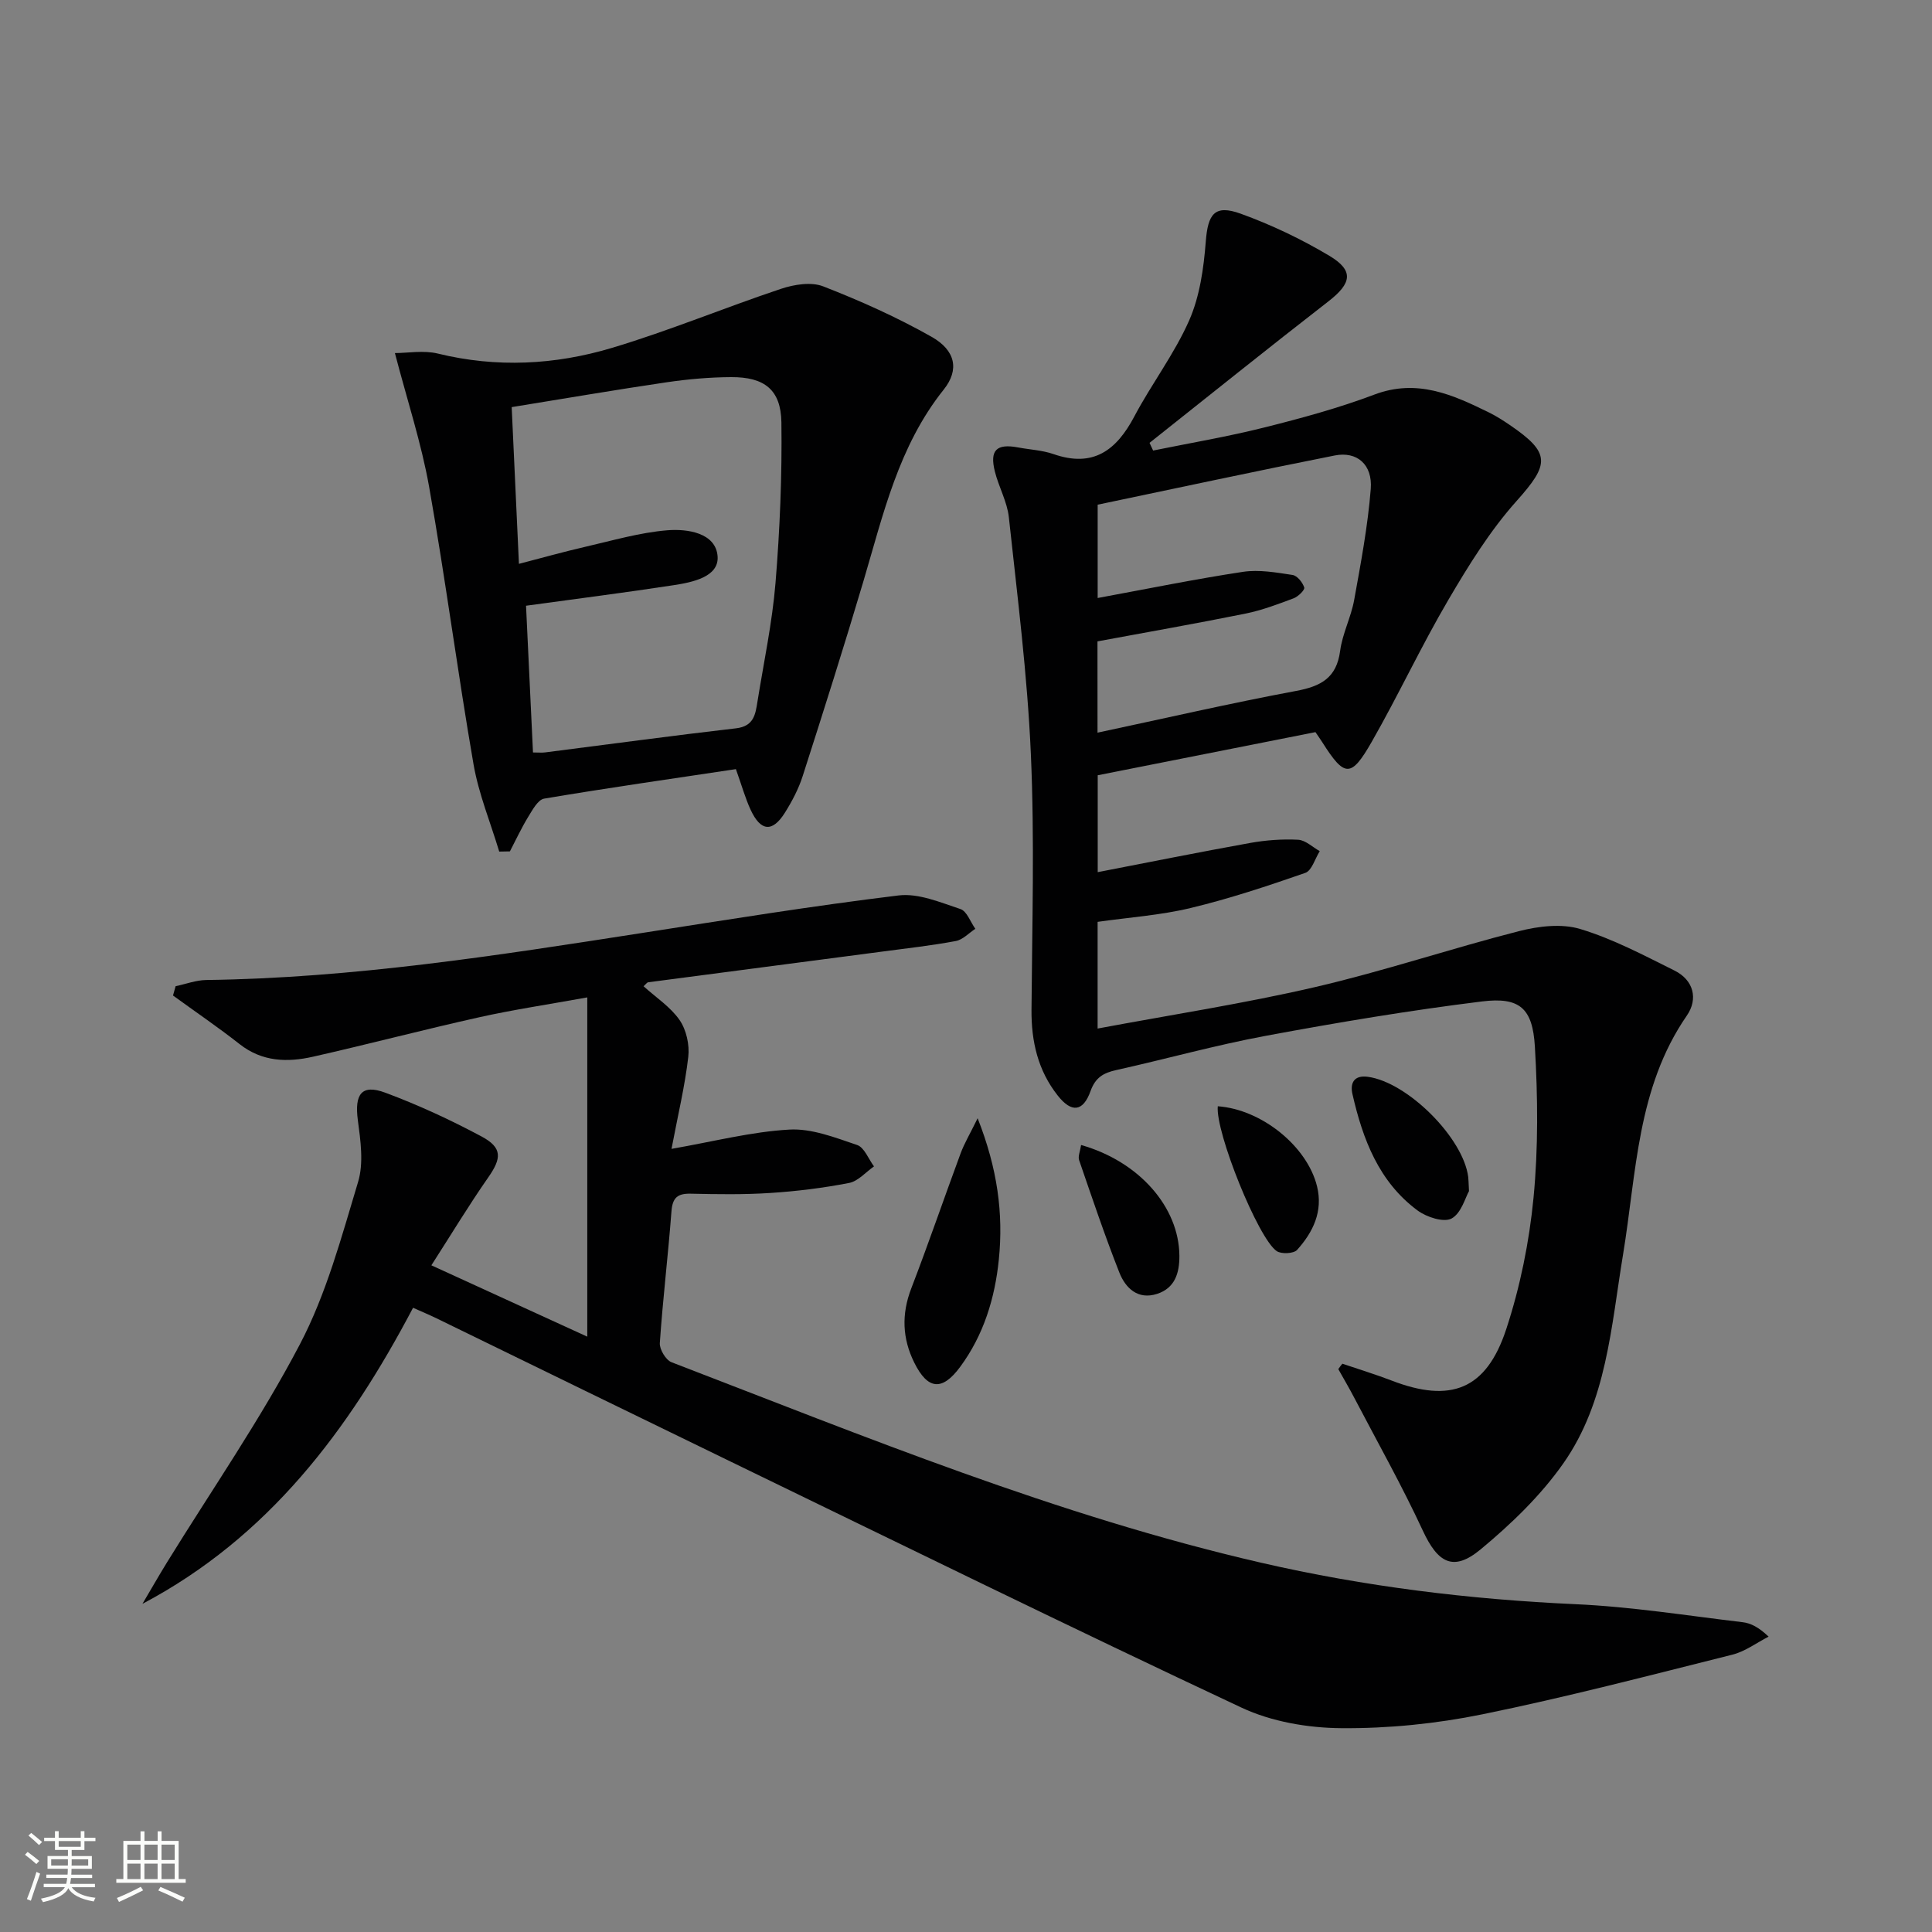 <svg enable-background="new 0 0 400 400" viewBox="0 0 400 400" xmlns="http://www.w3.org/2000/svg"><rect x="0" y="0" width="400" height="400" fill="#808080" stroke="none"/><path d="m5.17 384 .55-.58c.85.61 1.65 1.24 2.4 1.87l-.59.64c-.83-.73-1.62-1.38-2.36-1.93m1.22 9.53-.82-.34c.71-1.76 1.37-3.64 1.98-5.63.24.13.5.25.76.36-.6 1.67-1.24 3.54-1.92 5.61m-.5-13.5.57-.54c.56.44 1.31 1.06 2.26 1.87l-.64.64c-.68-.66-1.41-1.32-2.19-1.97m3.25.46h2.24v-1.36h.77v1.36h4.57v-1.36h.76v1.36h2.28v.69h-2.28v1.84h-2.64v1.26h4.18v2.64h-4.21c0 .45-.02.86-.05 1.21h4.32v.69h-4.38c-.04.34-.1.75-.19 1.22h5.15v.69h-4.82c.87 1.19 2.51 1.92 4.93 2.19-.17.31-.3.57-.37.76-2.77-.49-4.52-1.41-5.26-2.76-.56 1.26-2.3 2.23-5.24 2.9-.12-.24-.26-.48-.43-.72 2.73-.55 4.38-1.34 4.96-2.38h-4.38v-.69h4.65c.1-.38.17-.79.21-1.22h-4.32v-.69h4.4c.03-.34.05-.75.05-1.21h-4.2v-2.64h4.23v-1.26h-2.69v-1.84h-2.24zm1.46 4.46v1.29h3.45c.01-.4.02-.57.01-.53v-.32-.45h-3.46zm1.55-2.59h4.57v-1.19h-4.57zm6.11 2.59h-3.42v.77c-.01.19-.01.37-.02.53h3.44z" fill="#fbfcfa"/><path d="m32.63 379.16h.82v1.98h3.54v7.89h1.46v.78h-14.37v-.78h1.46v-7.89h3.55v-1.98h.82v1.98h2.73v-1.98zm-3.49 11.48.5.73c-1.61.82-3.28 1.63-5 2.41-.13-.27-.28-.55-.44-.82 1.75-.72 3.4-1.49 4.94-2.32m-2.78-5.55h2.73v-3.18h-2.73zm0 3.95h2.73v-3.2h-2.73zm3.54-3.95h2.73v-3.18h-2.73zm0 3.95h2.73v-3.2h-2.73zm7.89 4.68c-1.84-.92-3.51-1.7-5.02-2.32l.45-.73c1.89.8 3.57 1.55 5.04 2.23zm-1.62-11.81h-2.73v3.18h2.73zm-2.73 7.13h2.73v-3.2h-2.73z" fill="#fbfcfa"/><g fill="#010102"><path d="m85.52 270.76c-13.32 25.31-29.9 47.48-56.03 61.3 1.7-2.87 3.35-5.77 5.1-8.61 9.25-14.99 19.33-29.55 27.49-45.11 5.49-10.46 8.62-22.23 12.06-33.64 1.18-3.91.51-8.55-.05-12.76-.72-5.41.76-7.54 5.68-5.71 6.83 2.54 13.51 5.63 19.94 9.07 4.34 2.33 4.15 4.5 1.37 8.48-3.98 5.7-7.57 11.65-11.77 18.19 11.26 5.15 21.75 9.95 32.28 14.77 0-23.29 0-46.27 0-70.24-8.22 1.49-15.37 2.55-22.4 4.12-11.49 2.56-22.89 5.56-34.38 8.16-5.31 1.2-10.51 1.07-15.18-2.59-4.48-3.52-9.2-6.73-13.81-10.08.18-.64.36-1.29.54-1.93 2.11-.44 4.22-1.25 6.34-1.28 30.35-.4 60.23-5.07 90.12-9.72 17.72-2.76 35.43-5.63 53.23-7.79 4.11-.5 8.65 1.45 12.8 2.82 1.33.44 2.07 2.68 3.08 4.09-1.34.88-2.59 2.26-4.04 2.53-5.05.94-10.17 1.52-15.27 2.19-16.14 2.12-32.28 4.22-48.41 6.35-.26.03-.48.39-.97.82 2.56 2.32 5.57 4.27 7.46 7 1.4 2.02 2.09 5.14 1.8 7.62-.69 6.03-2.13 11.98-3.47 19.05 8.82-1.54 16.55-3.55 24.38-3.99 4.63-.27 9.49 1.65 14.05 3.19 1.49.5 2.35 2.9 3.49 4.43-1.71 1.19-3.29 3.07-5.16 3.43-5.36 1.04-10.83 1.72-16.29 2.07-5.48.36-11 .27-16.49.15-2.72-.06-3.77.81-3.99 3.64-.69 9.1-1.79 18.17-2.41 27.27-.09 1.3 1.23 3.52 2.41 3.98 40.14 15.43 79.98 31.82 122.06 41.51 21.4 4.93 43.12 7.6 65.1 8.59 11.57.52 23.08 2.36 34.61 3.73 1.72.2 3.37 1.07 5.38 2.99-2.49 1.27-4.85 3.07-7.5 3.73-17.21 4.31-34.39 8.81-51.76 12.35-9.55 1.95-19.46 2.95-29.2 2.87-6.94-.05-14.45-1.34-20.68-4.26-35.4-16.6-70.51-33.84-105.69-50.9-20.33-9.86-40.62-19.79-60.93-29.68-1.47-.72-2.98-1.34-4.89-2.2z"/><path d="m277.92 282.34c3.4 1.16 6.85 2.2 10.2 3.49 12.23 4.71 19.6 1.91 23.73-10.64 2.88-8.76 4.76-18.03 5.65-27.2 1-10.36.89-20.91.28-31.31-.47-7.97-3.17-10.3-10.96-9.34-14.97 1.85-29.88 4.35-44.72 7.11-10.42 1.93-20.66 4.8-31.01 7.1-2.62.58-4.29 1.52-5.3 4.33-1.55 4.33-3.94 4.56-6.79.95-4.1-5.18-5.49-11.19-5.44-17.75.13-17.65.65-35.33-.13-52.95-.72-16.39-2.8-32.72-4.56-49.05-.35-3.22-2.1-6.27-2.9-9.48-1.1-4.42.36-5.8 4.83-4.96 2.45.46 5.01.57 7.33 1.38 8.21 2.85 13.02-.78 16.72-7.8 3.57-6.75 8.3-12.94 11.36-19.89 2.19-4.99 3-10.77 3.43-16.28.44-5.74 1.81-7.76 7.2-5.82 6.36 2.3 12.58 5.26 18.39 8.73 5.15 3.08 4.61 5.7-.19 9.43-12.44 9.65-24.71 19.52-37.04 29.3.25.53.49 1.06.74 1.59 7.66-1.56 15.38-2.86 22.96-4.76 7.71-1.93 15.44-4.03 22.86-6.83 8.83-3.33 16.23.03 23.74 3.72 1.49.73 2.9 1.64 4.27 2.57 8.56 5.83 8.25 8.11 1.41 15.76-5.48 6.13-9.92 13.31-14.11 20.45-5.63 9.59-10.34 19.72-15.86 29.38-4.3 7.53-5.63 7.38-10.24.11-.44-.69-.92-1.36-1.42-2.1-14.95 2.96-29.87 5.92-45.08 8.93v20.06c10.6-2.05 21.07-4.16 31.58-6.05 3.25-.58 6.62-.83 9.91-.66 1.53.08 2.99 1.53 4.48 2.36-.98 1.55-1.64 4.03-2.99 4.5-7.81 2.72-15.7 5.34-23.73 7.27-6.23 1.5-12.72 1.94-19.27 2.87v22.09c15.22-2.85 30.27-5.16 45.05-8.59 14.18-3.29 28.04-7.96 42.16-11.57 4.06-1.04 8.85-1.62 12.71-.45 6.76 2.04 13.14 5.43 19.51 8.6 3.98 1.98 4.94 5.88 2.56 9.33-10.35 14.99-10.41 32.56-13.21 49.5-2.46 14.85-3.37 30.39-12.34 43.18-4.69 6.69-10.82 12.59-17.14 17.83-5.67 4.7-8.87 2.81-11.98-3.9-4.32-9.31-9.37-18.29-14.14-27.4-1.06-2.04-2.23-4.02-3.35-6.02.26-.39.55-.76.84-1.12zm-50.69-130.65c13.91-2.96 27.46-6.09 41.11-8.64 5.14-.96 8.38-2.68 9.12-8.29.47-3.57 2.25-6.95 2.9-10.51 1.38-7.64 2.83-15.3 3.44-23.02.4-5.06-2.86-7.84-7.45-6.93-16.37 3.24-32.69 6.76-49.09 10.19v19.32c10.21-1.88 20.12-3.91 30.1-5.42 3.32-.5 6.87.14 10.25.65.97.15 2.08 1.54 2.42 2.6.16.48-1.25 1.88-2.19 2.23-3.25 1.22-6.54 2.47-9.93 3.16-10.18 2.06-20.41 3.85-30.69 5.76.01 6.2.01 12.31.01 18.9z"/><path d="m152.36 159.24c-13.24 1.99-26.51 3.88-39.71 6.11-1.28.22-2.41 2.34-3.29 3.77-1.41 2.3-2.54 4.76-3.79 7.15-.74.01-1.47.03-2.21.04-1.81-6.01-4.25-11.92-5.32-18.06-3.31-19.12-5.81-38.38-9.2-57.49-1.61-9.04-4.52-17.85-7.08-27.66 2.64 0 5.94-.62 8.92.11 12.15 2.97 24.23 2.34 35.97-1.17 11.85-3.54 23.33-8.33 35.07-12.25 2.71-.9 6.23-1.47 8.72-.5 7.68 2.99 15.27 6.39 22.43 10.44 4.97 2.81 5.8 6.82 2.51 10.94-9.35 11.7-12.51 25.82-16.61 39.64-4.01 13.51-8.27 26.94-12.58 40.36-.85 2.66-2.2 5.22-3.69 7.6-2.58 4.1-5 3.88-7.08-.59-1.1-2.37-1.81-4.93-3.06-8.44zm-42.01-3.45c1.19 0 1.85.07 2.5-.01 13.17-1.67 26.33-3.47 39.53-4.99 3.68-.42 4.02-2.86 4.44-5.5 1.31-8.19 3.06-16.35 3.74-24.59.9-11.05 1.37-22.18 1.22-33.26-.1-6.76-3.52-9.39-10.39-9.36-4.47.02-8.96.42-13.39 1.07-10.6 1.56-21.17 3.38-32.06 5.14.51 10.99.99 21.4 1.5 32.45 4.81-1.25 9.25-2.5 13.73-3.53 5.63-1.29 11.25-2.95 16.97-3.42 4.2-.35 10.07.54 10.43 5.39.32 4.26-5.2 5.38-9.13 5.98-9.98 1.53-19.99 2.8-30.53 4.25.47 10 .94 19.91 1.44 30.38z"/><path d="m202.41 231.52c4.12 10.45 5.35 19.74 4.39 29.24-.81 8.01-3.14 15.64-8.01 22.24-3.73 5.05-6.71 4.75-9.5-.88-2.48-5-2.67-10.03-.63-15.35 3.57-9.28 6.79-18.7 10.24-28.02.77-2.06 1.92-3.98 3.51-7.23z"/><path d="m304.14 246.61c-.75 1.29-1.59 4.58-3.61 5.67-1.62.87-5.16-.28-7.02-1.65-8.04-5.94-11.37-14.77-13.5-24.11-.51-2.24.28-3.97 3.18-3.58 8.19 1.09 19.77 12.62 20.79 20.75.06.49.06.99.16 2.92z"/><path d="m223.83 237.06c12.08 3.43 20.27 12.91 20.35 22.91.03 3.62-.94 6.72-4.61 7.91-3.96 1.29-6.54-1.17-7.82-4.41-3.02-7.66-5.65-15.48-8.33-23.27-.27-.78.21-1.82.41-3.14z"/><path d="m252.13 229.04c9.11.65 18.52 8.31 20.55 16.58 1.27 5.18-.82 9.48-4.13 13.16-.7.78-3.25.9-4.22.25-3.86-2.62-12.73-24.7-12.2-29.99z"/></g></svg>
